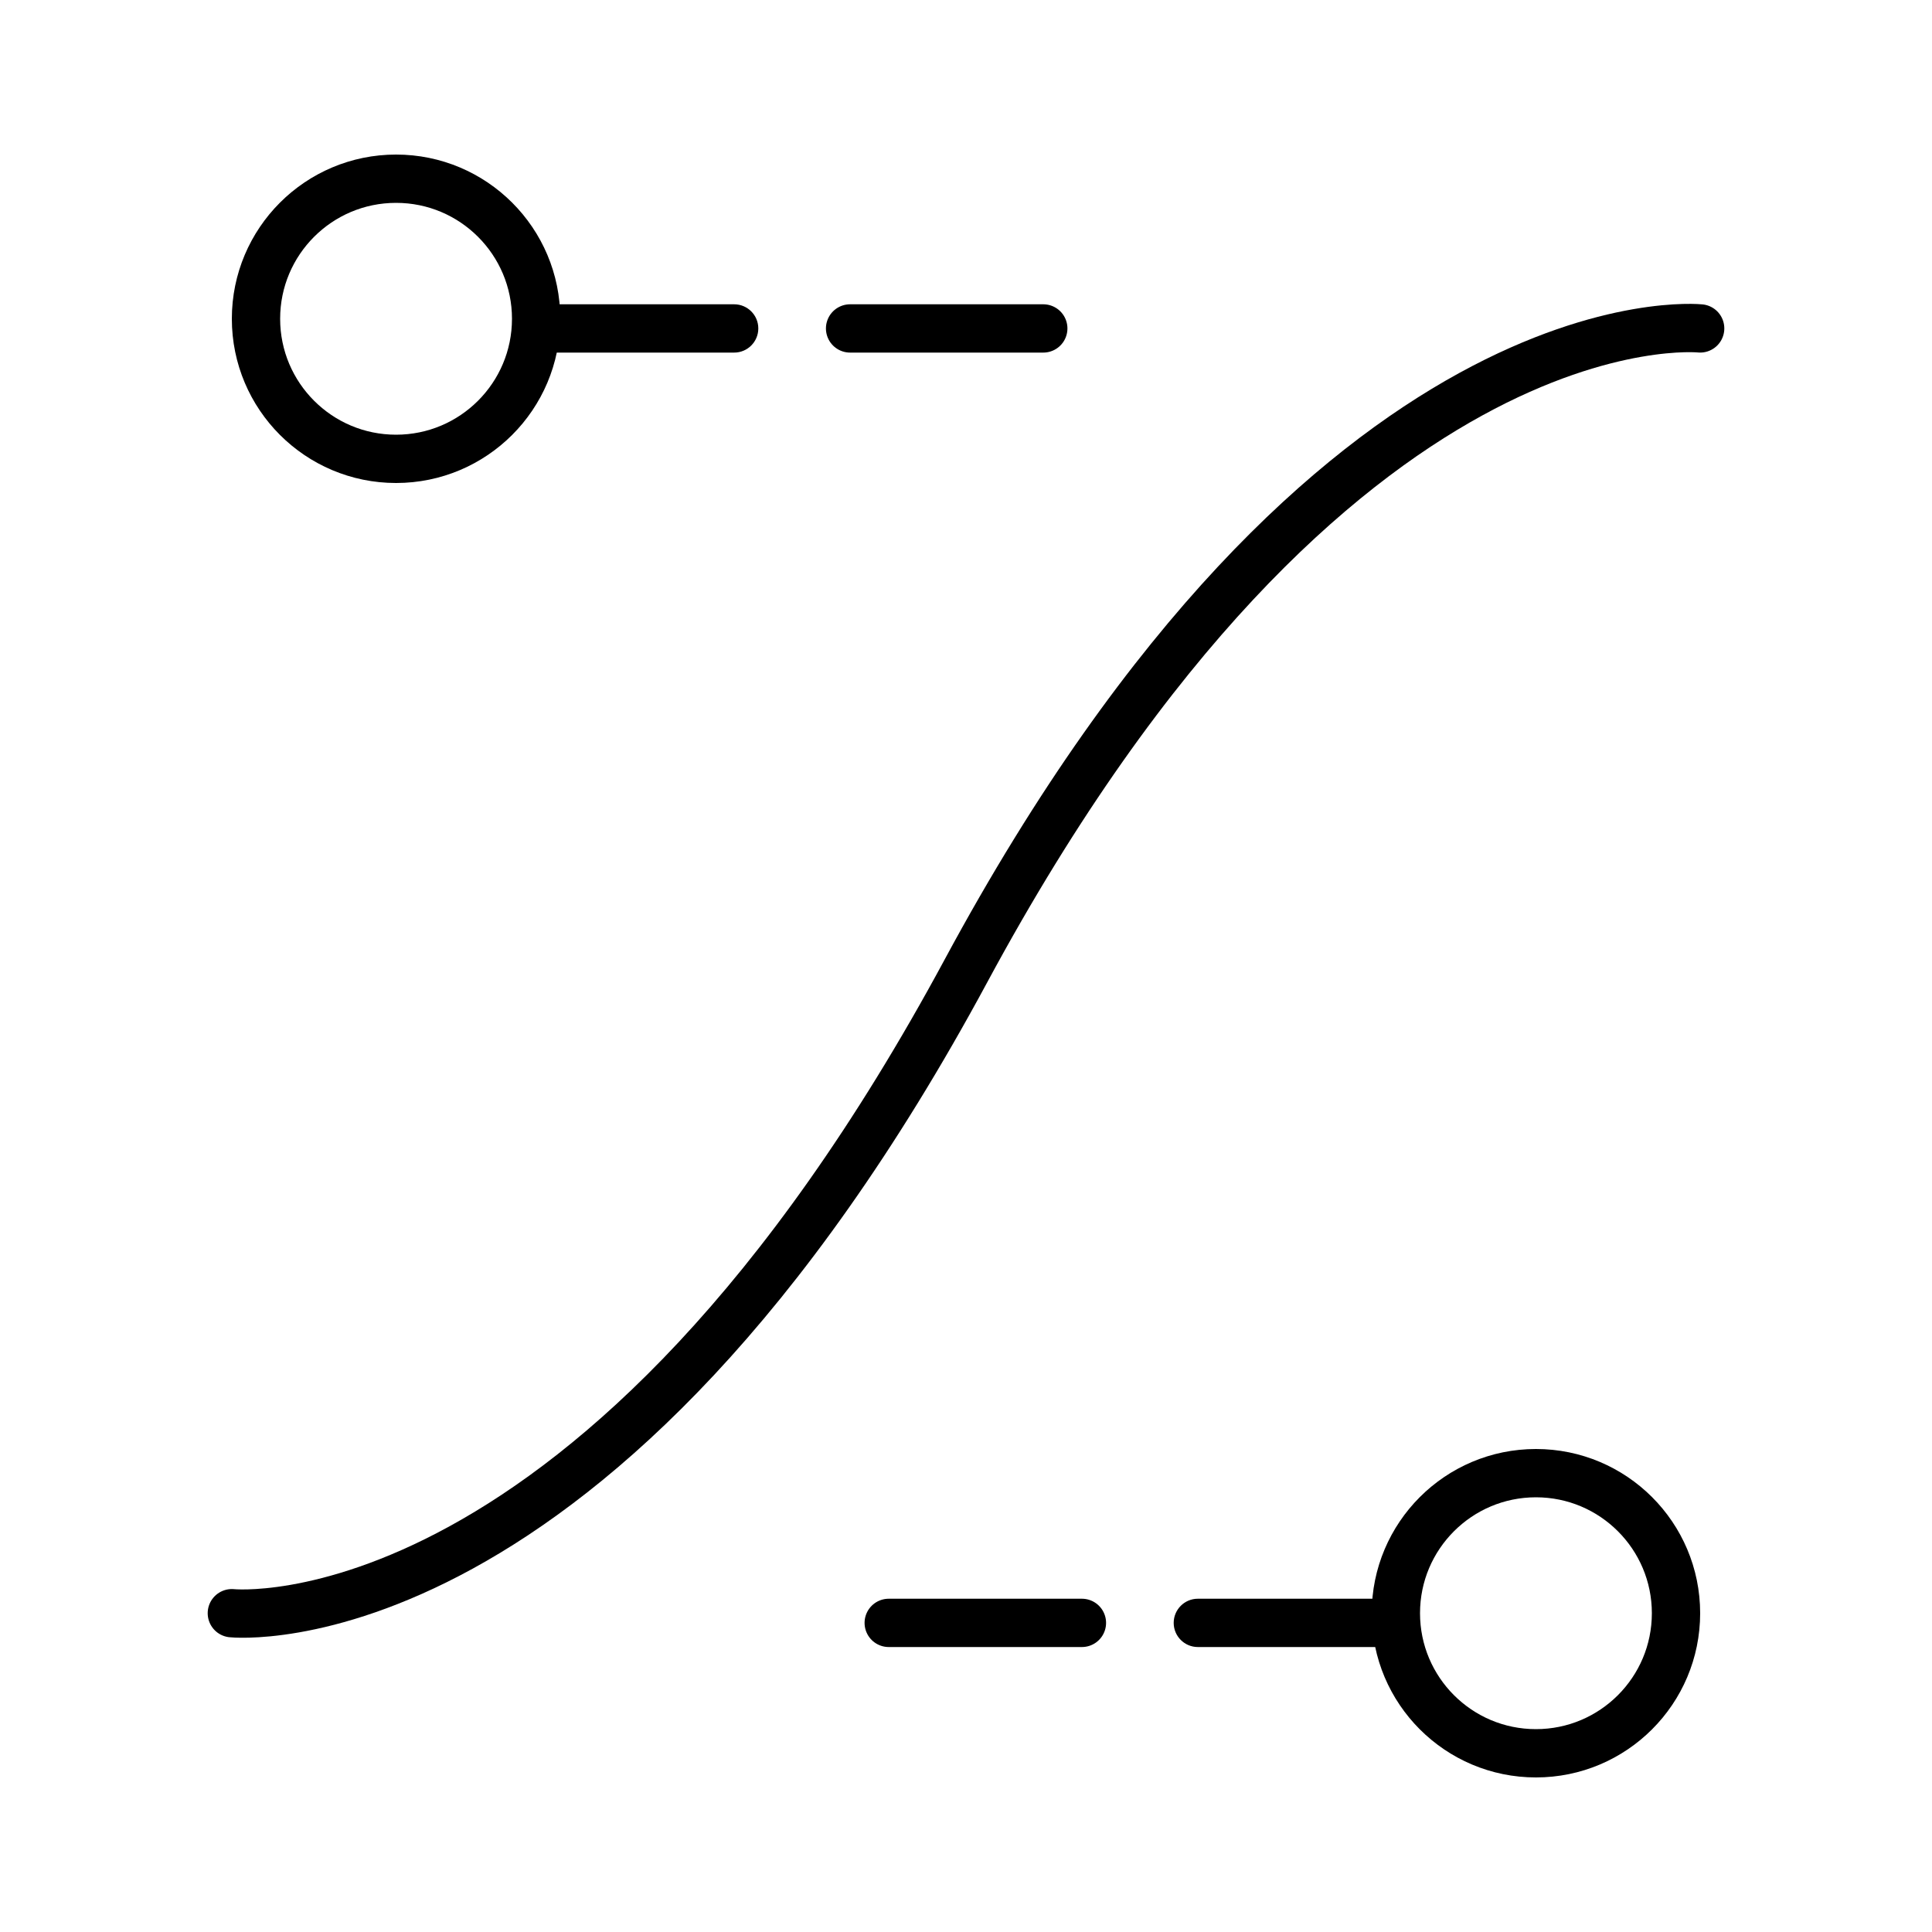<?xml version="1.0" encoding="UTF-8"?> <svg xmlns="http://www.w3.org/2000/svg" width="100" height="100" viewBox="0 0 100 100" fill="none"><path d="M12 83.499C12 83.499 31 85.499 50 50.249C69 15 88 16.999 88 16.999" stroke="black" stroke-width="2.5" stroke-linecap="round" stroke-linejoin="round"></path><circle cx="79.5" cy="83.5" r="7.25" stroke="black" stroke-width="2.5"></circle><circle cx="20.5" cy="16.5" r="7.25" stroke="black" stroke-width="2.5"></circle><path d="M62 82.75C61.31 82.75 60.75 83.31 60.75 84C60.75 84.69 61.31 85.25 62 85.25L62 82.75ZM62 85.25L72 85.25L72 82.75L62 82.75L62 85.25Z" fill="black"></path><path d="M38 15.75C38.69 15.75 39.25 16.31 39.25 17C39.25 17.69 38.69 18.25 38 18.25L38 15.75ZM38 18.25L28 18.25L28 15.75L38 15.75L38 18.25Z" fill="black"></path><path d="M46 84L56 84" stroke="black" stroke-width="2.5" stroke-linecap="round" stroke-linejoin="round"></path><path d="M54 17L44 17" stroke="black" stroke-width="2.5" stroke-linecap="round" stroke-linejoin="round"></path></svg> 